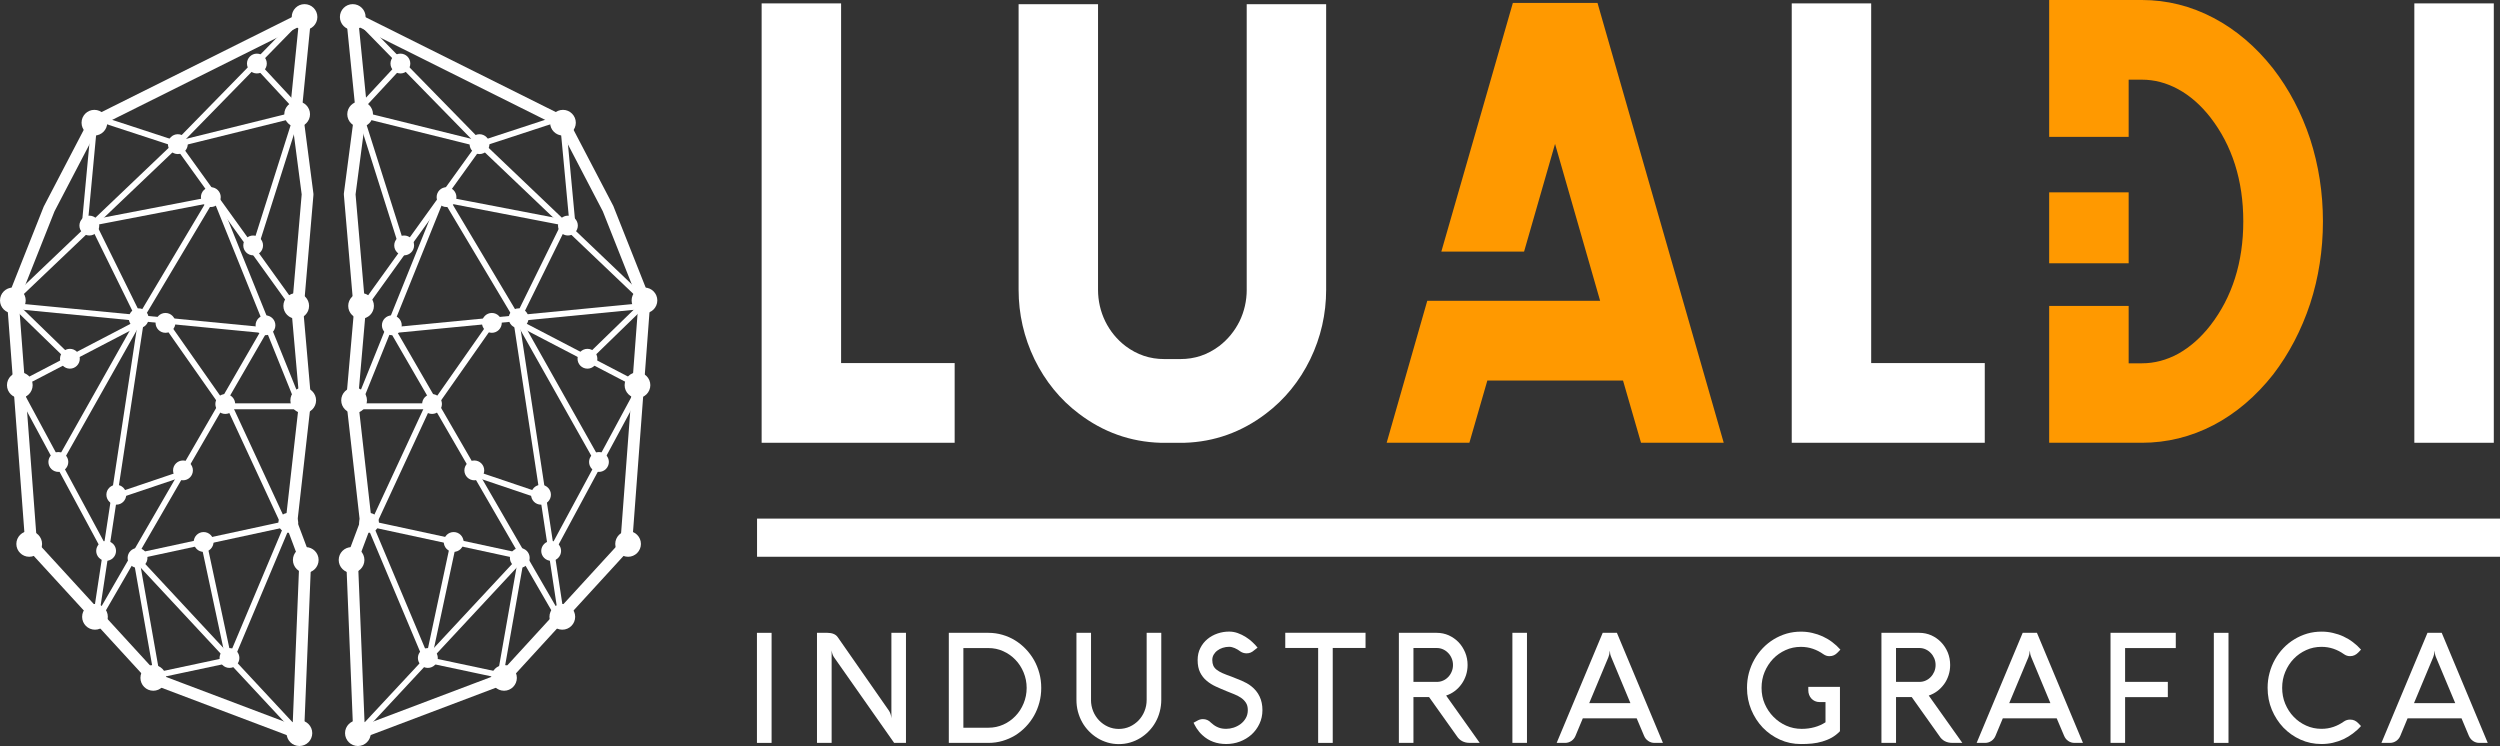 <?xml version="1.0" encoding="utf-8"?>
<!-- Generator: Adobe Illustrator 16.0.0, SVG Export Plug-In . SVG Version: 6.00 Build 0)  -->
<!DOCTYPE svg PUBLIC "-//W3C//DTD SVG 1.1//EN" "http://www.w3.org/Graphics/SVG/1.1/DTD/svg11.dtd">
<svg version="1.1" id="Livello_1" xmlns="http://www.w3.org/2000/svg" xmlns:xlink="http://www.w3.org/1999/xlink" x="0px" y="0px"
	 width="117.291px" height="35px" viewBox="0 0 117.291 35" enable-background="new 0 0 117.291 35" xml:space="preserve">
<rect x="0" y="0" width="117.291" height="35" fill="#333333" stroke="none"/>
<polygon fill="#FFFFFF" points="39.461,0.159 35.733,0.159 35.733,20.773 44.789,20.773 44.789,17.034 39.461,17.034 "/>
<path fill="#FFFFFF" d="M58.492,13.593c0,0.521-0.115,1.021-0.337,1.48c-0.232,0.465-0.554,0.856-0.952,1.161
	c-0.552,0.413-1.147,0.612-1.824,0.612h-0.753c-0.675,0-1.271-0.199-1.819-0.609c-0.402-0.307-0.724-0.699-0.952-1.161
	c-0.225-0.463-0.339-0.962-0.339-1.483V0.197h-3.727v13.396c0,1.142,0.251,2.239,0.746,3.263c0.504,1.03,1.204,1.892,2.084,2.553
	c1.134,0.864,2.418,1.323,3.826,1.365h1.123h0.005c1.397-0.042,2.682-0.501,3.815-1.364c0.878-0.662,1.581-1.523,2.084-2.555
	c0.495-1.023,0.746-2.12,0.746-3.262V0.197h-3.727V13.593z"/>
<polygon fill="#FF9900" points="70.978,0.137 67.622,11.805 71.504,11.805 72.957,6.751 75.072,14.112 66.962,14.112 65.057,20.773 
	68.938,20.773 69.781,17.853 76.146,17.853 76.991,20.773 80.871,20.773 74.949,0.137 "/>
<polygon fill="#FFFFFF" points="87.789,0.159 84.062,0.159 84.062,20.773 93.118,20.773 93.118,17.034 87.789,17.034 "/>
<path fill="#FF9900" d="M106.648,3.218c-0.805-1.024-1.745-1.825-2.797-2.378c-1.06-0.558-2.189-0.84-3.359-0.84H96.14v6.42h3.729
	V3.738h0.624c0.582,0,1.153,0.15,1.698,0.447c0.555,0.302,1.063,0.747,1.511,1.321c1.024,1.32,1.545,2.963,1.545,4.881
	c0,1.916-0.521,3.558-1.545,4.88c-0.447,0.574-0.957,1.023-1.511,1.331c-0.545,0.297-1.116,0.447-1.698,0.447h-0.624v-2.692H96.14
	v6.42h4.353c1.17,0,2.3-0.278,3.359-0.829c1.052-0.552,1.992-1.353,2.801-2.381c0.742-0.969,1.324-2.084,1.731-3.313
	c0.399-1.225,0.6-2.523,0.6-3.863c0-1.334-0.2-2.633-0.6-3.867C107.977,5.293,107.395,4.183,106.648,3.218z"/>
<rect x="96.14" y="9.024" fill="#FF9900" width="3.729" height="3.328"/>
<rect x="113.272" y="0.159" fill="#FFFFFF" width="3.728" height="20.614"/>
<g>
	<g>
		<path fill="#FFFFFF" d="M16.849,34.673c-0.053,0-0.107-0.017-0.153-0.047c-0.073-0.048-0.118-0.129-0.123-0.217l-0.33-8.132
			c-0.002-0.035,0.002-0.071,0.016-0.106l0.628-1.677l-0.644-5.698c-0.002-0.02-0.002-0.038,0-0.057l0.361-4.108l-0.471-5.492
			c-0.003-0.021-0.002-0.04,0-0.06l0.532-4.051l-0.423-4.202c-0.009-0.101,0.035-0.198,0.118-0.255
			c0.082-0.058,0.189-0.064,0.278-0.02l9.896,4.934c0.053,0.026,0.094,0.068,0.121,0.12l2.124,4.066
			c0.002,0.009,0.006,0.017,0.009,0.026l1.704,4.296c0.017,0.039,0.021,0.08,0.019,0.122l-0.858,11.447
			c-0.007,0.06-0.031,0.119-0.073,0.164l-5.777,6.305c-0.031,0.031-0.065,0.056-0.107,0.071l-6.748,2.552
			C16.914,34.666,16.882,34.673,16.849,34.673z M16.794,26.312l0.314,7.693l6.331-2.394l5.67-6.187l0.847-11.287l-1.674-4.223
			l-2.073-3.976l-9.368-4.671l0.373,3.736c0.003,0.021,0.003,0.042,0,0.063l-0.532,4.054l0.474,5.487c0,0.017,0,0.03-0.003,0.048
			l-0.358,4.104l0.648,5.739c0.004,0.044-0.003,0.088-0.017,0.127L16.794,26.312z"/>
	</g>
	<g>
		<line fill="#FFFFFF" x1="16.897" y1="0.987" x2="22.539" y2="6.763"/>
		<path fill="#FFFFFF" d="M22.539,6.899c-0.035,0-0.071-0.014-0.097-0.041l-5.645-5.773C16.745,1.03,16.746,0.943,16.8,0.89
			c0.055-0.053,0.142-0.053,0.194,0.002l5.646,5.774c0.052,0.055,0.05,0.142-0.005,0.194C22.61,6.888,22.574,6.899,22.539,6.899z"/>
	</g>
	<g>
		<line fill="#FFFFFF" x1="22.539" y1="6.763" x2="26.122" y2="5.589"/>
		<path fill="#FFFFFF" d="M22.539,6.899c-0.057,0-0.11-0.036-0.129-0.094c-0.023-0.073,0.017-0.15,0.087-0.175l3.582-1.173
			c0.074-0.023,0.15,0.016,0.173,0.088c0.025,0.072-0.016,0.15-0.087,0.174l-3.581,1.173C22.57,6.897,22.553,6.899,22.539,6.899z"/>
	</g>
	<g>
		<line fill="#FFFFFF" x1="18.846" y1="2.981" x2="16.939" y2="5.032"/>
		<path fill="#FFFFFF" d="M16.939,5.169c-0.032,0-0.066-0.012-0.095-0.036c-0.056-0.052-0.057-0.14-0.006-0.194l1.905-2.051
			c0.052-0.057,0.139-0.06,0.196-0.006c0.054,0.05,0.057,0.137,0.007,0.193l-1.906,2.051C17.015,5.155,16.979,5.169,16.939,5.169z"
			/>
	</g>
	<g>
		<line fill="#FFFFFF" x1="16.897" y1="5.365" x2="22.539" y2="6.763"/>
		<path fill="#FFFFFF" d="M22.539,6.899c-0.01,0-0.021-0.001-0.033-0.003l-5.642-1.398c-0.075-0.018-0.119-0.093-0.102-0.166
			c0.019-0.074,0.092-0.118,0.168-0.102l5.642,1.398c0.075,0.018,0.12,0.093,0.103,0.166C22.659,6.857,22.604,6.899,22.539,6.899z"
			/>
	</g>
	<g>
		<line fill="#FFFFFF" x1="22.539" y1="6.763" x2="16.879" y2="14.632"/>
		<path fill="#FFFFFF" d="M16.879,14.771c-0.028,0-0.056-0.01-0.081-0.027c-0.062-0.044-0.075-0.13-0.03-0.191l5.661-7.869
			c0.046-0.063,0.13-0.077,0.191-0.032c0.062,0.046,0.077,0.131,0.032,0.191l-5.66,7.871C16.962,14.75,16.921,14.771,16.879,14.771z
			"/>
	</g>
	<g>
		<line fill="#FFFFFF" x1="16.897" y1="5.365" x2="18.846" y2="11.514"/>
		<path fill="#FFFFFF" d="M18.846,11.65c-0.059,0-0.113-0.037-0.132-0.096l-1.948-6.148c-0.023-0.072,0.017-0.149,0.089-0.173
			c0.073-0.023,0.151,0.017,0.174,0.091l1.948,6.147c0.022,0.073-0.019,0.149-0.089,0.174C18.873,11.648,18.859,11.65,18.846,11.65z
			"/>
	</g>
	<g>
		<line fill="#FFFFFF" x1="22.539" y1="6.763" x2="30.236" y2="14.096"/>
		<path fill="#FFFFFF" d="M30.236,14.233c-0.035,0-0.068-0.013-0.095-0.039l-7.697-7.332c-0.053-0.053-0.057-0.141-0.004-0.195
			c0.052-0.056,0.14-0.057,0.195-0.006l7.695,7.336c0.056,0.052,0.059,0.139,0.005,0.193C30.309,14.219,30.273,14.233,30.236,14.233
			z"/>
	</g>
	<g>
		<line fill="#FFFFFF" x1="26.413" y1="5.731" x2="26.879" y2="10.745"/>
		<path fill="#FFFFFF" d="M26.879,10.883c-0.069,0-0.129-0.053-0.137-0.124l-0.47-5.014c-0.007-0.076,0.05-0.143,0.126-0.15
			c0.075-0.006,0.144,0.049,0.15,0.125l0.469,5.013c0.006,0.075-0.05,0.143-0.125,0.149C26.89,10.883,26.885,10.883,26.879,10.883z"
			/>
	</g>
	<g>
		<line fill="#FFFFFF" x1="26.413" y1="10.429" x2="20.693" y2="9.329"/>
		<path fill="#FFFFFF" d="M26.413,10.566c-0.011,0-0.02-0.001-0.027-0.001L20.67,9.464c-0.075-0.015-0.126-0.087-0.112-0.162
			c0.018-0.073,0.087-0.121,0.162-0.108l5.719,1.1c0.072,0.015,0.123,0.087,0.107,0.163C26.534,10.521,26.477,10.566,26.413,10.566z
			"/>
	</g>
	<g>
		<line fill="#FFFFFF" x1="20.693" y1="9.329" x2="16.879" y2="18.784"/>
		<path fill="#FFFFFF" d="M16.879,18.923c-0.017,0-0.035-0.003-0.052-0.012c-0.071-0.027-0.104-0.107-0.075-0.178l3.815-9.457
			c0.028-0.07,0.109-0.104,0.179-0.076c0.069,0.029,0.104,0.109,0.076,0.18l-3.815,9.455C16.986,18.89,16.934,18.923,16.879,18.923z
			"/>
	</g>
	<g>
		<line fill="#FFFFFF" x1="30.217" y1="14.352" x2="18.198" y2="15.514"/>
		<path fill="#FFFFFF" d="M18.198,15.652c-0.069,0-0.13-0.053-0.137-0.125c-0.008-0.075,0.048-0.144,0.122-0.15l12.02-1.162
			c0.079-0.005,0.143,0.048,0.15,0.123c0.006,0.075-0.048,0.144-0.123,0.15l-12.019,1.164
			C18.208,15.652,18.202,15.652,18.198,15.652z"/>
	</g>
	<g>
		<line fill="#FFFFFF" x1="20.95" y1="9.377" x2="24.261" y2="14.933"/>
		<path fill="#FFFFFF" d="M24.261,15.071c-0.048,0-0.094-0.024-0.119-0.067L20.83,9.448c-0.038-0.066-0.018-0.15,0.049-0.189
			c0.065-0.039,0.148-0.018,0.188,0.049l3.311,5.556c0.041,0.065,0.019,0.149-0.047,0.188
			C24.309,15.064,24.282,15.071,24.261,15.071z"/>
	</g>
	<g>
		<line fill="#FFFFFF" x1="24.333" y1="14.874" x2="26.388" y2="10.697"/>
		<path fill="#FFFFFF" d="M24.333,15.012c-0.022,0-0.044-0.005-0.062-0.015c-0.068-0.033-0.098-0.115-0.064-0.185l2.057-4.176
			c0.034-0.068,0.117-0.096,0.185-0.063c0.068,0.034,0.096,0.117,0.063,0.186l-2.057,4.176
			C24.432,14.983,24.384,15.012,24.333,15.012z"/>
	</g>
	<g>
		<line fill="#FFFFFF" x1="18.44" y1="15.514" x2="26.122" y2="28.803"/>
		<path fill="#FFFFFF" d="M26.122,28.939c-0.048,0-0.094-0.023-0.118-0.069L18.32,15.584c-0.035-0.065-0.014-0.15,0.052-0.188
			c0.065-0.039,0.151-0.016,0.188,0.05l7.684,13.289c0.036,0.064,0.014,0.149-0.053,0.188
			C26.169,28.935,26.146,28.939,26.122,28.939z"/>
	</g>
	<g>
		<line fill="#FFFFFF" x1="26.322" y1="28.84" x2="24.207" y2="14.933"/>
		<path fill="#FFFFFF" d="M26.322,28.977c-0.065,0-0.126-0.049-0.136-0.117l-2.115-13.906c-0.01-0.075,0.04-0.145,0.114-0.155
			c0.076-0.013,0.147,0.039,0.158,0.114l2.113,13.907c0.012,0.074-0.041,0.145-0.113,0.156
			C26.338,28.976,26.33,28.977,26.322,28.977z"/>
	</g>
	<g>
		<line fill="#FFFFFF" x1="24.333" y1="15.149" x2="29.936" y2="18.071"/>
		<path fill="#FFFFFF" d="M29.936,18.208c-0.021,0-0.041-0.006-0.063-0.017l-5.604-2.92c-0.068-0.035-0.095-0.118-0.059-0.186
			c0.035-0.068,0.117-0.095,0.186-0.059l5.605,2.921c0.067,0.035,0.095,0.118,0.058,0.186
			C30.035,18.181,29.987,18.208,29.936,18.208z"/>
	</g>
	<g>
		<line fill="#FFFFFF" x1="30.051" y1="14.411" x2="27.561" y2="16.831"/>
		<path fill="#FFFFFF" d="M27.561,16.969c-0.035,0-0.073-0.014-0.1-0.042c-0.052-0.054-0.05-0.141,0.005-0.194l2.49-2.42
			c0.054-0.054,0.143-0.052,0.194,0.003c0.053,0.054,0.051,0.141-0.004,0.193l-2.49,2.42C27.63,16.956,27.595,16.969,27.561,16.969z
			"/>
	</g>
	<g>
		<line fill="#FFFFFF" x1="29.914" y1="18.374" x2="25.771" y2="26.063"/>
		<path fill="#FFFFFF" d="M25.771,26.201c-0.021,0-0.043-0.006-0.063-0.017c-0.067-0.037-0.092-0.12-0.058-0.187l4.143-7.689
			c0.037-0.067,0.12-0.092,0.188-0.056c0.067,0.037,0.091,0.119,0.057,0.188l-4.143,7.688
			C25.868,26.175,25.821,26.201,25.771,26.201z"/>
	</g>
	<g>
		<line fill="#FFFFFF" x1="24.388" y1="15.149" x2="28.102" y2="21.741"/>
		<path fill="#FFFFFF" d="M28.102,21.881c-0.047,0-0.095-0.026-0.12-0.071l-3.714-6.593c-0.04-0.066-0.014-0.15,0.053-0.188
			c0.063-0.036,0.149-0.012,0.187,0.054l3.712,6.593c0.04,0.065,0.015,0.148-0.05,0.187C28.148,21.874,28.123,21.881,28.102,21.881z
			"/>
	</g>
	<g>
		<line fill="#FFFFFF" x1="23.077" y1="15.149" x2="20.331" y2="19.062"/>
		<path fill="#FFFFFF" d="M20.331,19.2c-0.027,0-0.056-0.008-0.077-0.026c-0.063-0.044-0.077-0.128-0.033-0.191l2.742-3.913
			c0.045-0.062,0.13-0.076,0.191-0.032c0.064,0.043,0.078,0.128,0.035,0.191l-2.744,3.911C20.419,19.179,20.377,19.2,20.331,19.2z"
			/>
	</g>
	<g>
		<line fill="#FFFFFF" x1="22.252" y1="22.219" x2="25.382" y2="23.275"/>
		<path fill="#FFFFFF" d="M25.382,23.412c-0.016,0-0.029-0.003-0.047-0.008l-3.126-1.054c-0.072-0.025-0.11-0.104-0.087-0.177
			c0.026-0.069,0.102-0.108,0.177-0.086l3.126,1.057c0.073,0.024,0.109,0.101,0.087,0.175
			C25.491,23.377,25.437,23.412,25.382,23.412z"/>
	</g>
	<g>
		<line fill="#FFFFFF" x1="20.331" y1="19.062" x2="16.55" y2="19.062"/>
		<path fill="#FFFFFF" d="M20.331,19.2H16.55c-0.076,0-0.139-0.063-0.139-0.139c0-0.074,0.063-0.137,0.139-0.137h3.781
			c0.076,0,0.14,0.063,0.14,0.137C20.471,19.138,20.407,19.2,20.331,19.2z"/>
	</g>
	<g>
		<line fill="#FFFFFF" x1="16.973" y1="34.236" x2="24.388" y2="26.271"/>
		<path fill="#FFFFFF" d="M16.973,34.374c-0.033,0-0.067-0.012-0.094-0.035c-0.056-0.053-0.059-0.14-0.007-0.195l7.415-7.965
			c0.049-0.057,0.138-0.058,0.194-0.008c0.055,0.053,0.058,0.14,0.006,0.195l-7.412,7.964C17.048,34.36,17.01,34.374,16.973,34.374z
			"/>
	</g>
	<g>
		<line fill="#FFFFFF" x1="24.472" y1="26.063" x2="23.479" y2="31.685"/>
		<path fill="#FFFFFF" d="M23.479,31.822c-0.007,0-0.017,0-0.025-0.001c-0.073-0.015-0.123-0.086-0.109-0.161l0.991-5.621
			c0.012-0.074,0.083-0.128,0.159-0.11c0.074,0.01,0.125,0.084,0.112,0.158l-0.994,5.621C23.604,31.774,23.543,31.822,23.479,31.822
			z"/>
	</g>
	<g>
		<line fill="#FFFFFF" x1="24.576" y1="26.127" x2="17.169" y2="24.529"/>
		<path fill="#FFFFFF" d="M24.576,26.264c-0.01,0-0.02,0-0.029-0.002l-7.409-1.597c-0.073-0.017-0.121-0.09-0.104-0.165
			c0.015-0.074,0.089-0.118,0.162-0.106l7.407,1.599c0.074,0.015,0.122,0.089,0.107,0.163C24.696,26.22,24.638,26.264,24.576,26.264
			z"/>
	</g>
	<g>
		<line fill="#FFFFFF" x1="20.075" y1="19.062" x2="17.538" y2="24.529"/>
		<path fill="#FFFFFF" d="M17.538,24.667c-0.019,0-0.038-0.003-0.059-0.012c-0.067-0.032-0.097-0.114-0.066-0.183l2.538-5.469
			c0.03-0.069,0.111-0.101,0.181-0.067c0.068,0.032,0.1,0.114,0.067,0.183l-2.535,5.469C17.639,24.638,17.591,24.667,17.538,24.667z
			"/>
	</g>
	<g>
		<line fill="#FFFFFF" x1="17.313" y1="24.529" x2="20.075" y2="31.092"/>
		<path fill="#FFFFFF" d="M20.075,31.229c-0.054,0-0.106-0.032-0.128-0.085l-2.762-6.562c-0.029-0.07,0.004-0.151,0.075-0.18
			c0.067-0.029,0.149,0.003,0.179,0.072l2.761,6.563c0.031,0.07-0.002,0.15-0.073,0.182C20.11,31.226,20.092,31.229,20.075,31.229z"
			/>
	</g>
	<g>
		<line fill="#FFFFFF" x1="20.075" y1="31.092" x2="21.286" y2="25.427"/>
		<path fill="#FFFFFF" d="M20.075,31.229c-0.008,0-0.019,0-0.03-0.003c-0.072-0.016-0.12-0.09-0.104-0.164l1.21-5.665
			c0.016-0.074,0.09-0.121,0.163-0.106c0.074,0.018,0.123,0.09,0.107,0.164l-1.212,5.665C20.195,31.186,20.139,31.229,20.075,31.229
			z"/>
	</g>
	<g>
		<circle fill="#FFFFFF" cx="18.787" cy="2.981" r="0.328"/>
		<path fill="#FFFFFF" d="M18.787,3.446c-0.257,0-0.467-0.208-0.467-0.465c0-0.258,0.21-0.465,0.467-0.465
			c0.256,0,0.463,0.207,0.463,0.465C19.25,3.238,19.043,3.446,18.787,3.446z M18.787,2.791c-0.104,0-0.188,0.086-0.188,0.19
			c0,0.105,0.084,0.189,0.188,0.189c0.105,0,0.189-0.084,0.189-0.189C18.977,2.877,18.893,2.791,18.787,2.791z"/>
	</g>
	<g>
		<circle fill="#FFFFFF" cx="22.496" cy="6.763" r="0.327"/>
		<path fill="#FFFFFF" d="M22.497,7.228c-0.256,0-0.465-0.209-0.465-0.465c0-0.257,0.209-0.466,0.465-0.466
			c0.255,0,0.465,0.209,0.465,0.466C22.962,7.019,22.752,7.228,22.497,7.228z M22.497,6.573c-0.105,0-0.191,0.085-0.191,0.189
			c0,0.104,0.086,0.189,0.191,0.189c0.104,0,0.19-0.086,0.19-0.189C22.688,6.658,22.601,6.573,22.497,6.573z"/>
	</g>
	<g>
		<circle fill="#FFFFFF" cx="26.412" cy="5.759" r="0.328"/>
		<path fill="#FFFFFF" d="M26.413,6.36c-0.334,0-0.604-0.27-0.604-0.602c0-0.333,0.27-0.604,0.604-0.604
			c0.329,0,0.602,0.271,0.602,0.604C27.015,6.091,26.742,6.36,26.413,6.36z M26.413,5.706c-0.032,0-0.054,0.023-0.054,0.053
			c0,0.055,0.103,0.055,0.103,0C26.462,5.729,26.439,5.706,26.413,5.706z"/>
	</g>
	<g>
		<circle fill="#FFFFFF" cx="16.55" cy="0.799" r="0.328"/>
		<path fill="#FFFFFF" d="M16.55,1.401c-0.333,0-0.603-0.271-0.603-0.603c0-0.333,0.27-0.604,0.603-0.604
			c0.334,0,0.603,0.271,0.603,0.604C17.152,1.13,16.884,1.401,16.55,1.401z M16.55,0.747c-0.027,0-0.053,0.021-0.053,0.052
			c0,0.057,0.106,0.056,0.106,0C16.604,0.769,16.578,0.747,16.55,0.747z"/>
	</g>
	<g>
		<circle fill="#FFFFFF" cx="16.897" cy="5.359" r="0.328"/>
		<path fill="#FFFFFF" d="M16.897,5.962c-0.334,0-0.604-0.271-0.604-0.603c0-0.333,0.27-0.603,0.604-0.603
			c0.333,0,0.603,0.27,0.603,0.603C17.5,5.69,17.23,5.962,16.897,5.962z M16.897,5.308c-0.031,0-0.054,0.023-0.054,0.052
			c0,0.058,0.104,0.058,0.104,0C16.948,5.331,16.925,5.308,16.897,5.308z"/>
	</g>
	<g>
		<circle fill="#FFFFFF" cx="18.961" cy="11.514" r="0.328"/>
		<path fill="#FFFFFF" d="M18.96,11.979c-0.255,0-0.464-0.209-0.464-0.465c0-0.257,0.209-0.465,0.464-0.465
			c0.257,0,0.468,0.208,0.468,0.465C19.428,11.77,19.217,11.979,18.96,11.979z M18.96,11.323c-0.102,0-0.188,0.086-0.188,0.19
			s0.087,0.189,0.188,0.189c0.105,0,0.192-0.085,0.192-0.189S19.065,11.323,18.96,11.323z"/>
	</g>
	<g>
		<circle fill="#FFFFFF" cx="26.646" cy="10.584" r="0.328"/>
		<path fill="#FFFFFF" d="M26.646,11.049c-0.259,0-0.466-0.209-0.466-0.465c0-0.257,0.207-0.466,0.466-0.466
			c0.257,0,0.464,0.209,0.464,0.466C27.11,10.84,26.903,11.049,26.646,11.049z M26.646,10.394c-0.104,0-0.191,0.086-0.191,0.19
			s0.087,0.189,0.191,0.189c0.104,0,0.189-0.085,0.189-0.189S26.75,10.394,26.646,10.394z"/>
	</g>
	<g>
		<circle fill="#FFFFFF" cx="20.95" cy="9.248" r="0.328"/>
		<path fill="#FFFFFF" d="M20.95,9.713c-0.258,0-0.465-0.208-0.465-0.465c0-0.255,0.207-0.465,0.465-0.465
			c0.255,0,0.464,0.21,0.464,0.465C21.414,9.505,21.205,9.713,20.95,9.713z M20.95,9.059c-0.106,0-0.189,0.085-0.189,0.189
			c0,0.105,0.083,0.188,0.189,0.188c0.104,0,0.188-0.083,0.188-0.188C21.138,9.144,21.055,9.059,20.95,9.059z"/>
	</g>
	<g>
		<circle fill="#FFFFFF" cx="24.332" cy="14.933" r="0.327"/>
		<path fill="#FFFFFF" d="M24.333,15.397c-0.258,0-0.468-0.207-0.468-0.465c0-0.256,0.21-0.465,0.468-0.465
			c0.256,0,0.463,0.209,0.463,0.465C24.796,15.19,24.589,15.397,24.333,15.397z M24.333,14.743c-0.106,0-0.191,0.086-0.191,0.189
			c0,0.105,0.085,0.19,0.191,0.19c0.104,0,0.188-0.085,0.188-0.19C24.521,14.829,24.437,14.743,24.333,14.743z"/>
	</g>
	<g>
		<circle fill="#FFFFFF" cx="23.077" cy="15.149" r="0.328"/>
		<path fill="#FFFFFF" d="M23.077,15.614c-0.258,0-0.465-0.21-0.465-0.465c0-0.256,0.207-0.466,0.465-0.466
			c0.254,0,0.464,0.21,0.464,0.466C23.541,15.404,23.331,15.614,23.077,15.614z M23.077,14.959c-0.106,0-0.19,0.086-0.19,0.19
			s0.084,0.189,0.19,0.189c0.104,0,0.188-0.085,0.188-0.189S23.181,14.959,23.077,14.959z"/>
	</g>
	<g>
		<circle fill="#FFFFFF" cx="30.236" cy="14.096" r="0.327"/>
		<path fill="#FFFFFF" d="M30.236,14.697c-0.334,0-0.603-0.271-0.603-0.602c0-0.333,0.269-0.604,0.603-0.604
			c0.332,0,0.603,0.271,0.603,0.604C30.839,14.427,30.568,14.697,30.236,14.697z M30.236,14.043c-0.029,0-0.052,0.024-0.052,0.053
			c0,0.057,0.104,0.057,0.104,0C30.289,14.067,30.264,14.043,30.236,14.043z"/>
	</g>
	<g>
		<circle fill="#FFFFFF" cx="27.56" cy="16.831" r="0.328"/>
		<path fill="#FFFFFF" d="M27.561,17.296c-0.258,0-0.465-0.208-0.465-0.465c0-0.256,0.207-0.465,0.465-0.465
			c0.256,0,0.465,0.209,0.465,0.465C28.025,17.088,27.816,17.296,27.561,17.296z M27.561,16.642c-0.105,0-0.189,0.085-0.189,0.189
			c0,0.105,0.084,0.189,0.189,0.189c0.104,0,0.19-0.084,0.19-0.189C27.751,16.727,27.665,16.642,27.561,16.642z"/>
	</g>
	<g>
		<circle fill="#FFFFFF" cx="29.908" cy="18.071" r="0.328"/>
		<path fill="#FFFFFF" d="M29.909,18.674c-0.333,0-0.604-0.271-0.604-0.603c0-0.333,0.271-0.604,0.604-0.604
			c0.332,0,0.602,0.271,0.602,0.604C30.511,18.402,30.241,18.674,29.909,18.674z M29.909,18.019c-0.029,0-0.053,0.022-0.053,0.053
			c0,0.056,0.104,0.056,0.104,0C29.961,18.041,29.936,18.019,29.909,18.019z"/>
	</g>
	<g>
		<circle fill="#FFFFFF" cx="28.101" cy="21.673" r="0.328"/>
		<path fill="#FFFFFF" d="M28.102,22.14c-0.258,0-0.465-0.209-0.465-0.467c0-0.255,0.207-0.465,0.465-0.465
			c0.255,0,0.464,0.21,0.464,0.465C28.565,21.931,28.356,22.14,28.102,22.14z M28.102,21.484c-0.106,0-0.19,0.087-0.19,0.188
			c0,0.104,0.084,0.191,0.19,0.191c0.104,0,0.189-0.087,0.189-0.191C28.291,21.571,28.206,21.484,28.102,21.484z"/>
	</g>
	<g>
		<circle fill="#FFFFFF" cx="25.382" cy="23.21" r="0.328"/>
		<path fill="#FFFFFF" d="M25.382,23.677c-0.259,0-0.466-0.21-0.466-0.467s0.207-0.465,0.466-0.465c0.255,0,0.465,0.208,0.465,0.465
			S25.637,23.677,25.382,23.677z M25.382,23.021c-0.105,0-0.191,0.084-0.191,0.189c0,0.104,0.086,0.189,0.191,0.189
			c0.103,0,0.189-0.086,0.189-0.189C25.571,23.104,25.484,23.021,25.382,23.021z"/>
	</g>
	<g>
		<circle fill="#FFFFFF" cx="29.467" cy="25.521" r="0.328"/>
		<path fill="#FFFFFF" d="M29.468,26.122c-0.333,0-0.603-0.27-0.603-0.602s0.27-0.604,0.603-0.604c0.331,0,0.602,0.271,0.602,0.604
			S29.799,26.122,29.468,26.122z M29.468,25.469c-0.028,0-0.053,0.022-0.053,0.052c0,0.058,0.104,0.058,0.104,0
			C29.52,25.491,29.496,25.469,29.468,25.469z"/>
	</g>
	<g>
		<circle fill="#FFFFFF" cx="25.86" cy="25.848" r="0.328"/>
		<path fill="#FFFFFF" d="M25.86,26.312c-0.256,0-0.467-0.209-0.467-0.464c0-0.256,0.211-0.465,0.467-0.465
			c0.255,0,0.464,0.209,0.464,0.465C26.324,26.103,26.115,26.312,25.86,26.312z M25.86,25.659c-0.104,0-0.19,0.084-0.19,0.188
			s0.086,0.188,0.19,0.188s0.189-0.084,0.189-0.188S25.965,25.659,25.86,25.659z"/>
	</g>
	<g>
		<circle fill="#FFFFFF" cx="26.382" cy="28.938" r="0.327"/>
		<path fill="#FFFFFF" d="M26.381,29.543c-0.331,0-0.603-0.272-0.603-0.604c0-0.33,0.271-0.603,0.603-0.603
			c0.334,0,0.604,0.272,0.604,0.603C26.985,29.271,26.715,29.543,26.381,29.543z M26.381,28.888c-0.027,0-0.05,0.023-0.05,0.051
			c0,0.059,0.104,0.06,0.104,0C26.435,28.91,26.413,28.888,26.381,28.888z"/>
	</g>
	<g>
		<circle fill="#FFFFFF" cx="24.386" cy="26.176" r="0.327"/>
		<path fill="#FFFFFF" d="M24.388,26.64c-0.257,0-0.465-0.209-0.465-0.464c0-0.257,0.208-0.465,0.465-0.465
			c0.255,0,0.463,0.208,0.463,0.465C24.851,26.431,24.643,26.64,24.388,26.64z M24.388,25.985c-0.106,0-0.19,0.085-0.19,0.19
			c0,0.104,0.084,0.189,0.19,0.189c0.104,0,0.188-0.085,0.188-0.189C24.576,26.07,24.492,25.985,24.388,25.985z"/>
	</g>
	<g>
		<circle fill="#FFFFFF" cx="21.286" cy="25.427" r="0.328"/>
		<path fill="#FFFFFF" d="M21.286,25.892c-0.259,0-0.466-0.209-0.466-0.465c0-0.257,0.207-0.465,0.466-0.465
			c0.254,0,0.464,0.208,0.464,0.465C21.75,25.683,21.54,25.892,21.286,25.892z M21.286,25.237c-0.106,0-0.191,0.086-0.191,0.189
			c0,0.105,0.085,0.189,0.191,0.189c0.103,0,0.189-0.084,0.189-0.189C21.476,25.323,21.389,25.237,21.286,25.237z"/>
	</g>
	<g>
		<path fill="#FFFFFF" d="M19.746,30.87c0,0.182,0.146,0.329,0.326,0.329c0.182,0,0.328-0.147,0.328-0.329
			c0-0.179-0.146-0.326-0.328-0.326C19.893,30.544,19.746,30.691,19.746,30.87z"/>
		<path fill="#FFFFFF" d="M20.072,31.336c-0.255,0-0.466-0.209-0.466-0.466c0-0.256,0.211-0.464,0.466-0.464
			c0.257,0,0.468,0.208,0.468,0.464C20.54,31.127,20.329,31.336,20.072,31.336z M20.072,30.681c-0.104,0-0.188,0.086-0.188,0.189
			c0,0.106,0.083,0.19,0.188,0.19c0.106,0,0.189-0.084,0.189-0.19C20.262,30.767,20.179,30.681,20.072,30.681z"/>
	</g>
	<g>
		<circle fill="#FFFFFF" cx="16.792" cy="34.396" r="0.327"/>
		<path fill="#FFFFFF" d="M16.791,35c-0.33,0-0.603-0.271-0.603-0.604s0.272-0.603,0.603-0.603c0.333,0,0.604,0.27,0.604,0.603
			S17.124,35,16.791,35z M16.791,34.345c-0.028,0-0.05,0.024-0.05,0.052c0,0.06,0.103,0.06,0.103,0
			C16.844,34.369,16.821,34.345,16.791,34.345z"/>
	</g>
	<g>
		<circle fill="#FFFFFF" cx="23.646" cy="31.804" r="0.327"/>
		<path fill="#FFFFFF" d="M23.649,32.407c-0.333,0-0.605-0.271-0.605-0.604c0-0.33,0.272-0.602,0.605-0.602
			c0.331,0,0.6,0.271,0.6,0.602C24.249,32.137,23.98,32.407,23.649,32.407z M23.649,31.752c-0.031,0-0.053,0.023-0.053,0.052
			c0,0.058,0.104,0.058,0.104,0C23.7,31.775,23.677,31.752,23.649,31.752z"/>
	</g>
	<g>
		<circle fill="#FFFFFF" cx="16.494" cy="26.271" r="0.327"/>
		<path fill="#FFFFFF" d="M16.494,26.876c-0.332,0-0.603-0.271-0.603-0.604s0.271-0.603,0.603-0.603c0.333,0,0.603,0.27,0.603,0.603
			S16.827,26.876,16.494,26.876z M16.494,26.22c-0.028,0-0.054,0.023-0.054,0.052c0.002,0.058,0.106,0.059,0.106,0
			C16.547,26.243,16.523,26.22,16.494,26.22z"/>
	</g>
	<g>
		<circle fill="#FFFFFF" cx="18.383" cy="15.261" r="0.327"/>
		<path fill="#FFFFFF" d="M18.384,15.726c-0.257,0-0.466-0.208-0.466-0.465c0-0.256,0.209-0.465,0.466-0.465
			s0.464,0.209,0.464,0.465C18.848,15.518,18.641,15.726,18.384,15.726z M18.384,15.071c-0.104,0-0.188,0.085-0.188,0.189
			s0.084,0.19,0.188,0.19s0.189-0.086,0.189-0.19S18.488,15.071,18.384,15.071z"/>
	</g>
	<g>
		<circle fill="#FFFFFF" cx="16.94" cy="14.352" r="0.327"/>
		<path fill="#FFFFFF" d="M16.939,14.953c-0.333,0-0.602-0.269-0.602-0.602c0-0.331,0.269-0.601,0.602-0.601
			c0.335,0,0.604,0.27,0.604,0.601C17.543,14.685,17.274,14.953,16.939,14.953z M16.939,14.301c-0.027,0-0.051,0.022-0.051,0.051
			c0,0.055,0.104,0.057,0.104,0C16.992,14.323,16.969,14.301,16.939,14.301z"/>
	</g>
	<g>
		<circle fill="#FFFFFF" cx="16.612" cy="18.784" r="0.327"/>
		<path fill="#FFFFFF" d="M16.613,19.387c-0.333,0-0.604-0.271-0.604-0.603s0.271-0.603,0.604-0.603s0.604,0.271,0.604,0.603
			S16.946,19.387,16.613,19.387z M16.613,18.733c-0.029,0-0.053,0.023-0.053,0.051c0,0.059,0.105,0.059,0.105,0
			C16.666,18.757,16.641,18.733,16.613,18.733z"/>
	</g>
	<g>
		<circle fill="#FFFFFF" cx="20.269" cy="18.955" r="0.328"/>
		<path fill="#FFFFFF" d="M20.27,19.42c-0.256,0-0.465-0.208-0.465-0.465c0-0.255,0.209-0.466,0.465-0.466s0.464,0.211,0.464,0.466
			C20.733,19.212,20.525,19.42,20.27,19.42z M20.27,18.766c-0.104,0-0.188,0.086-0.188,0.189c0,0.106,0.084,0.19,0.188,0.19
			c0.105,0,0.189-0.084,0.189-0.19C20.459,18.852,20.375,18.766,20.27,18.766z"/>
	</g>
	<g>
		<circle fill="#FFFFFF" cx="22.253" cy="22.069" r="0.327"/>
		<path fill="#FFFFFF" d="M22.252,22.534c-0.255,0-0.465-0.209-0.465-0.465c0-0.257,0.21-0.465,0.465-0.465
			c0.259,0,0.466,0.208,0.466,0.465C22.718,22.325,22.511,22.534,22.252,22.534z M22.252,21.881c-0.104,0-0.188,0.083-0.188,0.188
			c0,0.104,0.084,0.189,0.188,0.189c0.106,0,0.191-0.085,0.191-0.189C22.443,21.964,22.358,21.881,22.252,21.881z"/>
	</g>
	<g>
		<circle fill="#FFFFFF" cx="17.313" cy="24.529" r="0.326"/>
		<path fill="#FFFFFF" d="M17.313,24.995c-0.257,0-0.464-0.209-0.464-0.466c0-0.256,0.207-0.464,0.464-0.464
			s0.466,0.208,0.466,0.464C17.778,24.786,17.569,24.995,17.313,24.995z M17.313,24.339c-0.104,0-0.189,0.087-0.189,0.19
			c0,0.105,0.085,0.189,0.189,0.189s0.188-0.084,0.188-0.189C17.5,24.426,17.417,24.339,17.313,24.339z"/>
	</g>
	<g>
		<line fill="#FFFFFF" x1="23.479" y1="31.685" x2="20.187" y2="30.983"/>
		<path fill="#FFFFFF" d="M23.479,31.822c-0.01,0-0.02-0.001-0.028-0.005l-3.293-0.699c-0.074-0.016-0.122-0.09-0.106-0.165
			c0.017-0.074,0.089-0.118,0.164-0.104l3.292,0.7c0.075,0.016,0.122,0.091,0.105,0.165C23.6,31.778,23.543,31.822,23.479,31.822z"
			/>
	</g>
</g>
<g>
	<g>
		<path fill="#FFFFFF" d="M13.99,34.673c-0.031,0-0.065-0.007-0.096-0.018l-6.751-2.552c-0.041-0.016-0.077-0.04-0.104-0.071
			l-5.78-6.305c-0.041-0.045-0.067-0.104-0.071-0.164L0.328,14.116c-0.003-0.042,0.004-0.083,0.018-0.122l1.703-4.296
			c0.003-0.01,0.009-0.018,0.013-0.026l2.121-4.066c0.028-0.052,0.069-0.094,0.124-0.12l9.893-4.934
			c0.092-0.045,0.197-0.038,0.279,0.02c0.083,0.057,0.129,0.154,0.117,0.255l-0.419,4.202l0.527,4.051
			c0.004,0.02,0.004,0.039,0.002,0.06l-0.47,5.492l0.359,4.108c0.003,0.019,0.003,0.037,0,0.057l-0.644,5.698l0.629,1.676
			c0.013,0.036,0.018,0.072,0.018,0.107l-0.332,8.132c-0.002,0.088-0.05,0.169-0.124,0.217
			C14.097,34.656,14.045,34.673,13.99,34.673z M7.398,31.611l6.333,2.394l0.313-7.693l-0.632-1.686
			c-0.015-0.039-0.021-0.083-0.016-0.127l0.649-5.739l-0.361-4.104c-0.002-0.018-0.002-0.031,0-0.048l0.47-5.487l-0.53-4.054
			c-0.002-0.021-0.002-0.042-0.001-0.063L14,1.269L4.632,5.939L2.557,9.915l-1.675,4.223l0.848,11.287L7.398,31.611z"/>
	</g>
	<g>
		<line fill="#FFFFFF" x1="13.94" y1="0.987" x2="8.299" y2="6.763"/>
		<path fill="#FFFFFF" d="M8.299,6.899c-0.035,0-0.07-0.012-0.097-0.039C8.148,6.808,8.146,6.721,8.2,6.666l5.643-5.774
			c0.055-0.055,0.143-0.055,0.196-0.002c0.055,0.054,0.055,0.141,0.002,0.195L8.396,6.858C8.369,6.886,8.333,6.899,8.299,6.899z"/>
	</g>
	<g>
		<line fill="#FFFFFF" x1="8.299" y1="6.763" x2="4.716" y2="5.589"/>
		<path fill="#FFFFFF" d="M8.299,6.899c-0.015,0-0.03-0.002-0.044-0.007L4.674,5.72C4.601,5.696,4.56,5.618,4.586,5.546
			c0.021-0.072,0.101-0.112,0.173-0.088L8.34,6.631c0.072,0.024,0.113,0.102,0.09,0.175C8.409,6.863,8.355,6.899,8.299,6.899z"/>
	</g>
	<g>
		<line fill="#FFFFFF" x1="11.995" y1="2.981" x2="13.897" y2="5.032"/>
		<path fill="#FFFFFF" d="M13.897,5.169c-0.035,0-0.074-0.014-0.101-0.043l-1.902-2.051c-0.055-0.057-0.05-0.144,0.006-0.193
			c0.055-0.054,0.142-0.051,0.193,0.006L14,4.938c0.053,0.055,0.048,0.143-0.008,0.194C13.966,5.157,13.932,5.169,13.897,5.169z"/>
	</g>
	<g>
		<line fill="#FFFFFF" x1="13.94" y1="5.365" x2="8.299" y2="6.763"/>
		<path fill="#FFFFFF" d="M8.299,6.899c-0.063,0-0.119-0.042-0.137-0.104C8.146,6.722,8.19,6.646,8.265,6.629l5.645-1.398
			c0.072-0.019,0.147,0.027,0.167,0.102c0.018,0.073-0.027,0.148-0.103,0.166L8.332,6.896C8.319,6.898,8.308,6.899,8.299,6.899z"/>
	</g>
	<g>
		<line fill="#FFFFFF" x1="8.299" y1="6.763" x2="13.959" y2="14.632"/>
		<path fill="#FFFFFF" d="M13.96,14.771c-0.043,0-0.086-0.021-0.111-0.058L8.187,6.842C8.142,6.781,8.155,6.696,8.217,6.65
			c0.062-0.044,0.148-0.03,0.192,0.032l5.661,7.869c0.046,0.062,0.032,0.147-0.031,0.191C14.016,14.761,13.988,14.771,13.96,14.771z
			"/>
	</g>
	<g>
		<line fill="#FFFFFF" x1="13.94" y1="5.365" x2="11.995" y2="11.514"/>
		<path fill="#FFFFFF" d="M11.995,11.65c-0.014,0-0.028-0.002-0.042-0.005c-0.073-0.024-0.113-0.101-0.092-0.174l1.949-6.147
			c0.022-0.074,0.101-0.114,0.173-0.091c0.073,0.023,0.113,0.101,0.09,0.173l-1.948,6.148C12.106,11.613,12.052,11.65,11.995,11.65z
			"/>
	</g>
	<g>
		<line fill="#FFFFFF" x1="8.299" y1="6.763" x2="0.603" y2="14.096"/>
		<path fill="#FFFFFF" d="M0.603,14.233c-0.036,0-0.072-0.015-0.098-0.043c-0.054-0.055-0.053-0.142,0.002-0.193l7.696-7.336
			c0.055-0.051,0.143-0.05,0.195,0.006C8.45,6.722,8.449,6.81,8.394,6.862l-7.696,7.332C0.671,14.221,0.636,14.233,0.603,14.233z"/>
	</g>
	<g>
		<line fill="#FFFFFF" x1="4.429" y1="5.731" x2="3.958" y2="10.745"/>
		<path fill="#FFFFFF" d="M3.958,10.883c-0.005,0-0.008,0-0.014-0.001c-0.075-0.007-0.131-0.074-0.124-0.149L4.29,5.72
			c0.009-0.076,0.072-0.131,0.15-0.125c0.075,0.008,0.131,0.074,0.125,0.15l-0.471,5.014C4.088,10.83,4.028,10.883,3.958,10.883z"/>
	</g>
	<g>
		<line fill="#FFFFFF" x1="4.429" y1="10.429" x2="10.145" y2="9.329"/>
		<path fill="#FFFFFF" d="M4.429,10.566c-0.066,0-0.122-0.045-0.136-0.11c-0.016-0.076,0.034-0.148,0.109-0.163l5.716-1.1
			c0.075-0.015,0.147,0.034,0.161,0.108c0.014,0.075-0.034,0.147-0.108,0.162l-5.716,1.102C4.444,10.565,4.437,10.566,4.429,10.566z
			"/>
	</g>
	<g>
		<line fill="#FFFFFF" x1="10.145" y1="9.329" x2="13.959" y2="18.784"/>
		<path fill="#FFFFFF" d="M13.959,18.923c-0.054,0-0.104-0.033-0.126-0.088L10.017,9.38c-0.028-0.07,0.005-0.15,0.077-0.18
			c0.07-0.027,0.148,0.006,0.18,0.076l3.815,9.457c0.027,0.07-0.007,0.15-0.077,0.178C13.993,18.92,13.979,18.923,13.959,18.923z"/>
	</g>
	<g>
		<line fill="#FFFFFF" x1="0.621" y1="14.352" x2="12.64" y2="15.514"/>
		<path fill="#FFFFFF" d="M12.641,15.652c-0.006,0-0.009,0-0.014,0L0.608,14.488c-0.075-0.007-0.131-0.075-0.124-0.15
			s0.074-0.13,0.151-0.123l12.018,1.162c0.075,0.007,0.131,0.075,0.124,0.15C12.77,15.6,12.709,15.652,12.641,15.652z"/>
	</g>
	<g>
		<line fill="#FFFFFF" x1="9.89" y1="9.377" x2="6.578" y2="14.933"/>
		<path fill="#FFFFFF" d="M6.577,15.071c-0.022,0-0.047-0.007-0.069-0.02c-0.064-0.039-0.085-0.123-0.048-0.188l3.311-5.556
			C9.81,9.241,9.896,9.22,9.96,9.259c0.066,0.039,0.087,0.123,0.048,0.189l-3.311,5.556C6.672,15.047,6.625,15.071,6.577,15.071z"/>
	</g>
	<g>
		<line fill="#FFFFFF" x1="6.508" y1="14.874" x2="4.45" y2="10.697"/>
		<path fill="#FFFFFF" d="M6.508,15.012c-0.051,0-0.099-0.028-0.125-0.077l-2.056-4.176C4.293,10.69,4.32,10.607,4.39,10.573
			c0.068-0.032,0.149-0.005,0.184,0.063l2.058,4.176c0.032,0.069,0.005,0.151-0.063,0.185C6.548,15.007,6.528,15.012,6.508,15.012z"
			/>
	</g>
	<g>
		<line fill="#FFFFFF" x1="12.398" y1="15.514" x2="4.716" y2="28.803"/>
		<path fill="#FFFFFF" d="M4.716,28.939c-0.022,0-0.048-0.005-0.068-0.018c-0.067-0.038-0.088-0.123-0.052-0.188l7.682-13.289
			c0.04-0.065,0.124-0.089,0.189-0.05c0.065,0.038,0.089,0.123,0.05,0.188L4.834,28.87C4.81,28.916,4.763,28.939,4.716,28.939z"/>
	</g>
	<g>
		<line fill="#FFFFFF" x1="4.516" y1="28.84" x2="6.632" y2="14.933"/>
		<path fill="#FFFFFF" d="M4.518,28.977c-0.007,0-0.015-0.001-0.021-0.001c-0.075-0.012-0.128-0.082-0.114-0.156l2.113-13.907
			c0.012-0.075,0.082-0.127,0.156-0.114c0.075,0.011,0.128,0.08,0.116,0.155L4.652,28.859C4.642,28.928,4.585,28.977,4.518,28.977z"
			/>
	</g>
	<g>
		<line fill="#FFFFFF" x1="6.508" y1="15.149" x2="0.901" y2="18.071"/>
		<path fill="#FFFFFF" d="M0.901,18.208c-0.052,0-0.1-0.027-0.122-0.074c-0.035-0.067-0.01-0.15,0.06-0.186l5.604-2.921
			c0.066-0.035,0.15-0.01,0.186,0.059c0.036,0.067,0.01,0.15-0.059,0.186l-5.606,2.92C0.943,18.202,0.922,18.208,0.901,18.208z"/>
	</g>
	<g>
		<line fill="#FFFFFF" x1="0.787" y1="14.411" x2="3.279" y2="16.831"/>
		<path fill="#FFFFFF" d="M3.279,16.969c-0.035,0-0.071-0.013-0.097-0.04l-2.492-2.42c-0.055-0.052-0.055-0.14-0.003-0.193
			c0.055-0.055,0.142-0.057,0.195-0.003l2.493,2.42c0.054,0.054,0.056,0.141,0.002,0.194C3.35,16.955,3.314,16.969,3.279,16.969z"/>
	</g>
	<g>
		<line fill="#FFFFFF" x1="0.924" y1="18.374" x2="5.065" y2="26.063"/>
		<path fill="#FFFFFF" d="M5.065,26.201c-0.048,0-0.096-0.026-0.121-0.073L0.802,18.44c-0.036-0.068-0.011-0.15,0.059-0.188
			c0.066-0.036,0.149-0.012,0.186,0.056l4.142,7.689c0.036,0.066,0.013,0.149-0.057,0.187C5.111,26.195,5.088,26.201,5.065,26.201z"
			/>
	</g>
	<g>
		<line fill="#FFFFFF" x1="6.452" y1="15.149" x2="2.739" y2="21.741"/>
		<path fill="#FFFFFF" d="M2.738,21.881c-0.024,0-0.046-0.007-0.067-0.02c-0.066-0.038-0.089-0.121-0.053-0.187l3.713-6.593
			c0.038-0.067,0.122-0.091,0.189-0.054c0.066,0.038,0.089,0.122,0.053,0.188L2.857,21.81C2.834,21.854,2.786,21.881,2.738,21.881z"
			/>
	</g>
	<g>
		<line fill="#FFFFFF" x1="7.763" y1="15.149" x2="10.507" y2="19.062"/>
		<path fill="#FFFFFF" d="M10.507,19.2c-0.043,0-0.088-0.021-0.114-0.061l-2.743-3.911c-0.043-0.063-0.027-0.148,0.034-0.191
			c0.063-0.044,0.148-0.029,0.192,0.032l2.744,3.913c0.044,0.063,0.028,0.147-0.033,0.191C10.562,19.192,10.534,19.2,10.507,19.2z"
			/>
	</g>
	<g>
		<line fill="#FFFFFF" x1="8.586" y1="22.219" x2="5.459" y2="23.275"/>
		<path fill="#FFFFFF" d="M5.459,23.412c-0.059,0-0.113-0.035-0.13-0.093c-0.024-0.074,0.014-0.15,0.085-0.175l3.128-1.057
			c0.071-0.023,0.15,0.017,0.174,0.086c0.026,0.072-0.015,0.151-0.087,0.177l-3.127,1.054C5.488,23.409,5.473,23.412,5.459,23.412z"
			/>
	</g>
	<g>
		<line fill="#FFFFFF" x1="10.507" y1="19.062" x2="14.287" y2="19.062"/>
		<path fill="#FFFFFF" d="M14.287,19.2h-3.78c-0.076,0-0.138-0.063-0.138-0.139c0-0.074,0.062-0.137,0.138-0.137h3.78
			c0.079,0,0.139,0.063,0.139,0.137C14.426,19.138,14.366,19.2,14.287,19.2z"/>
	</g>
	<g>
		<line fill="#FFFFFF" x1="13.865" y1="34.236" x2="6.452" y2="26.271"/>
		<path fill="#FFFFFF" d="M13.865,34.374c-0.036,0-0.072-0.014-0.101-0.044l-7.414-7.964c-0.05-0.056-0.048-0.143,0.007-0.195
			c0.057-0.05,0.145-0.049,0.196,0.008l7.413,7.965c0.052,0.056,0.047,0.143-0.008,0.195C13.932,34.362,13.897,34.374,13.865,34.374
			z"/>
	</g>
	<g>
		<line fill="#FFFFFF" x1="6.368" y1="26.063" x2="7.361" y2="31.685"/>
		<path fill="#FFFFFF" d="M7.361,31.822c-0.067,0-0.125-0.048-0.137-0.114l-0.991-5.621c-0.015-0.074,0.036-0.148,0.11-0.158
			c0.074-0.018,0.147,0.036,0.159,0.11l0.993,5.621c0.014,0.075-0.038,0.146-0.112,0.161C7.376,31.822,7.367,31.822,7.361,31.822z"
			/>
	</g>
	<g>
		<line fill="#FFFFFF" x1="6.263" y1="26.127" x2="13.672" y2="24.529"/>
		<path fill="#FFFFFF" d="M6.263,26.264c-0.063,0-0.119-0.044-0.133-0.108c-0.018-0.074,0.031-0.148,0.104-0.163l7.408-1.599
			c0.075-0.014,0.147,0.032,0.161,0.106c0.019,0.075-0.029,0.148-0.104,0.165l-7.406,1.597C6.283,26.264,6.273,26.264,6.263,26.264z
			"/>
	</g>
	<g>
		<line fill="#FFFFFF" x1="10.766" y1="19.062" x2="13.3" y2="24.529"/>
		<path fill="#FFFFFF" d="M13.3,24.667c-0.052,0-0.101-0.029-0.125-0.079l-2.537-5.469c-0.03-0.068-0.001-0.15,0.067-0.183
			c0.07-0.033,0.152-0.002,0.185,0.067l2.535,5.469c0.034,0.068,0.002,0.15-0.067,0.183C13.341,24.664,13.321,24.667,13.3,24.667z"
			/>
	</g>
	<g>
		<line fill="#FFFFFF" x1="13.526" y1="24.529" x2="10.766" y2="31.092"/>
		<path fill="#FFFFFF" d="M10.766,31.229c-0.02,0-0.036-0.004-0.055-0.01c-0.069-0.031-0.102-0.111-0.074-0.182l2.763-6.563
			c0.027-0.069,0.109-0.102,0.181-0.072c0.068,0.028,0.101,0.109,0.072,0.18l-2.762,6.562
			C10.868,31.197,10.816,31.229,10.766,31.229z"/>
	</g>
	<g>
		<line fill="#FFFFFF" x1="10.766" y1="31.092" x2="9.555" y2="25.427"/>
		<path fill="#FFFFFF" d="M10.766,31.229c-0.066,0-0.122-0.044-0.136-0.109l-1.211-5.665c-0.015-0.074,0.032-0.146,0.104-0.164
			c0.074-0.015,0.149,0.032,0.165,0.106l1.212,5.665c0.015,0.074-0.032,0.148-0.106,0.164
			C10.784,31.229,10.773,31.229,10.766,31.229z"/>
	</g>
	<g>
		<circle fill="#FFFFFF" cx="12.051" cy="2.981" r="0.328"/>
		<path fill="#FFFFFF" d="M12.052,3.446c-0.256,0-0.465-0.208-0.465-0.465c0-0.258,0.209-0.465,0.465-0.465
			c0.257,0,0.465,0.207,0.465,0.465C12.517,3.238,12.309,3.446,12.052,3.446z M12.052,2.791c-0.104,0-0.19,0.086-0.19,0.19
			c0,0.105,0.087,0.189,0.19,0.189s0.19-0.084,0.19-0.189C12.242,2.877,12.155,2.791,12.052,2.791z"/>
	</g>
	<g>
		<circle fill="#FFFFFF" cx="8.341" cy="6.763" r="0.328"/>
		<path fill="#FFFFFF" d="M8.342,7.228c-0.255,0-0.463-0.209-0.463-0.465c0-0.257,0.208-0.466,0.463-0.466
			c0.258,0,0.467,0.209,0.467,0.466C8.809,7.019,8.6,7.228,8.342,7.228z M8.342,6.573c-0.104,0-0.188,0.085-0.188,0.189
			c0,0.104,0.084,0.189,0.188,0.189c0.105,0,0.189-0.086,0.189-0.189C8.531,6.658,8.447,6.573,8.342,6.573z"/>
	</g>
	<g>
		<circle fill="#FFFFFF" cx="4.427" cy="5.759" r="0.326"/>
		<path fill="#FFFFFF" d="M4.427,6.36c-0.332,0-0.601-0.27-0.601-0.602c0-0.333,0.269-0.604,0.601-0.604s0.604,0.271,0.604,0.604
			C5.031,6.091,4.759,6.36,4.427,6.36z M4.427,5.706c-0.029,0-0.052,0.023-0.052,0.053c0,0.057,0.104,0.055,0.104,0
			C4.479,5.729,4.456,5.706,4.427,5.706z"/>
	</g>
	<g>
		<path fill="#FFFFFF" d="M14.615,0.799c0,0.181-0.145,0.327-0.328,0.327c-0.179,0-0.324-0.146-0.324-0.327s0.146-0.328,0.324-0.328
			C14.471,0.471,14.615,0.618,14.615,0.799z"/>
		<path fill="#FFFFFF" d="M14.287,1.401c-0.33,0-0.6-0.271-0.6-0.603c0-0.333,0.27-0.604,0.6-0.604c0.334,0,0.603,0.271,0.603,0.604
			C14.89,1.13,14.621,1.401,14.287,1.401z M14.287,0.747c-0.027,0-0.05,0.021-0.05,0.052c0,0.057,0.104,0.057,0.104,0
			C14.341,0.769,14.318,0.747,14.287,0.747z"/>
	</g>
	<g>
		<circle fill="#FFFFFF" cx="13.943" cy="5.359" r="0.328"/>
		<path fill="#FFFFFF" d="M13.94,5.962c-0.33,0-0.602-0.271-0.602-0.603c0-0.333,0.271-0.603,0.602-0.603
			c0.333,0,0.605,0.27,0.605,0.603C14.546,5.69,14.273,5.962,13.94,5.962z M13.94,5.308c-0.027,0-0.05,0.023-0.05,0.052
			c0,0.058,0.103,0.057,0.103,0C13.993,5.331,13.972,5.308,13.94,5.308z"/>
	</g>
	<g>
		<circle fill="#FFFFFF" cx="11.877" cy="11.514" r="0.327"/>
		<path fill="#FFFFFF" d="M11.878,11.979c-0.257,0-0.464-0.209-0.464-0.465c0-0.257,0.207-0.465,0.464-0.465
			c0.256,0,0.463,0.208,0.463,0.465C12.341,11.77,12.134,11.979,11.878,11.979z M11.878,11.323c-0.106,0-0.189,0.086-0.189,0.19
			s0.083,0.189,0.189,0.189c0.104,0,0.188-0.085,0.188-0.189S11.981,11.323,11.878,11.323z"/>
	</g>
	<g>
		<circle fill="#FFFFFF" cx="4.193" cy="10.584" r="0.327"/>
		<path fill="#FFFFFF" d="M4.192,11.049c-0.257,0-0.466-0.209-0.466-0.465c0-0.257,0.209-0.466,0.466-0.466s0.465,0.209,0.465,0.466
			C4.657,10.84,4.449,11.049,4.192,11.049z M4.192,10.394c-0.104,0-0.188,0.086-0.188,0.19s0.083,0.189,0.188,0.189
			s0.189-0.085,0.189-0.189S4.297,10.394,4.192,10.394z"/>
	</g>
	<g>
		<circle fill="#FFFFFF" cx="9.89" cy="9.248" r="0.327"/>
		<path fill="#FFFFFF" d="M9.89,9.713c-0.258,0-0.464-0.208-0.464-0.465c0-0.255,0.206-0.465,0.464-0.465
			c0.257,0,0.466,0.21,0.466,0.465C10.355,9.505,10.146,9.713,9.89,9.713z M9.89,9.059c-0.105,0-0.188,0.085-0.188,0.189
			c0,0.105,0.083,0.188,0.188,0.188c0.104,0,0.19-0.083,0.19-0.188C10.08,9.144,9.994,9.059,9.89,9.059z"/>
	</g>
	<g>
		<circle fill="#FFFFFF" cx="6.508" cy="14.933" r="0.328"/>
		<path fill="#FFFFFF" d="M6.508,15.397c-0.259,0-0.466-0.207-0.466-0.465c0-0.256,0.207-0.465,0.466-0.465
			c0.255,0,0.465,0.209,0.465,0.465C6.973,15.19,6.763,15.397,6.508,15.397z M6.508,14.743c-0.105,0-0.19,0.086-0.19,0.189
			c0,0.105,0.085,0.19,0.19,0.19c0.103,0,0.189-0.085,0.189-0.19C6.697,14.829,6.61,14.743,6.508,14.743z"/>
	</g>
	<g>
		<circle fill="#FFFFFF" cx="7.763" cy="15.149" r="0.326"/>
		<path fill="#FFFFFF" d="M7.763,15.614c-0.257,0-0.465-0.21-0.465-0.465c0-0.256,0.208-0.466,0.465-0.466s0.466,0.21,0.466,0.466
			C8.229,15.404,8.02,15.614,7.763,15.614z M7.763,14.959c-0.104,0-0.189,0.086-0.189,0.19s0.085,0.189,0.189,0.189
			c0.105,0,0.189-0.085,0.189-0.189S7.868,14.959,7.763,14.959z"/>
	</g>
	<g>
		<circle fill="#FFFFFF" cx="0.602" cy="14.096" r="0.328"/>
		<path fill="#FFFFFF" d="M0.603,14.697C0.271,14.697,0,14.427,0,14.096c0-0.333,0.271-0.604,0.603-0.604s0.603,0.271,0.603,0.604
			C1.205,14.427,0.935,14.697,0.603,14.697z M0.603,14.043c-0.028,0-0.051,0.024-0.051,0.053c0,0.057,0.104,0.057,0.104,0
			C0.655,14.067,0.631,14.043,0.603,14.043z"/>
	</g>
	<g>
		<circle fill="#FFFFFF" cx="3.279" cy="16.831" r="0.328"/>
		<path fill="#FFFFFF" d="M3.279,17.296c-0.257,0-0.464-0.208-0.464-0.465c0-0.256,0.207-0.465,0.464-0.465
			c0.255,0,0.465,0.209,0.465,0.465C3.744,17.088,3.534,17.296,3.279,17.296z M3.279,16.642c-0.106,0-0.189,0.085-0.189,0.189
			c0,0.105,0.083,0.189,0.189,0.189c0.104,0,0.188-0.084,0.188-0.189C3.467,16.727,3.384,16.642,3.279,16.642z"/>
	</g>
	<g>
		<circle fill="#FFFFFF" cx="0.93" cy="18.071" r="0.327"/>
		<path fill="#FFFFFF" d="M0.93,18.674c-0.331,0-0.603-0.271-0.603-0.603c0-0.333,0.271-0.604,0.603-0.604
			c0.333,0,0.602,0.271,0.602,0.604C1.531,18.402,1.263,18.674,0.93,18.674z M0.93,18.019c-0.028,0-0.051,0.022-0.051,0.053
			c0,0.056,0.104,0.056,0.104,0C0.982,18.041,0.959,18.019,0.93,18.019z"/>
	</g>
	<g>
		<circle fill="#FFFFFF" cx="2.738" cy="21.673" r="0.327"/>
		<path fill="#FFFFFF" d="M2.739,22.14c-0.258,0-0.468-0.209-0.468-0.467c0-0.255,0.21-0.465,0.468-0.465
			c0.255,0,0.465,0.21,0.465,0.465C3.204,21.931,2.994,22.14,2.739,22.14z M2.739,21.484c-0.106,0-0.19,0.087-0.19,0.188
			c0,0.104,0.084,0.191,0.19,0.191c0.104,0,0.187-0.087,0.187-0.191C2.926,21.571,2.843,21.484,2.739,21.484z"/>
	</g>
	<g>
		<circle fill="#FFFFFF" cx="5.458" cy="23.21" r="0.327"/>
		<path fill="#FFFFFF" d="M5.459,23.677c-0.257,0-0.468-0.21-0.468-0.467s0.211-0.465,0.468-0.465c0.256,0,0.463,0.208,0.463,0.465
			S5.715,23.677,5.459,23.677z M5.459,23.021c-0.106,0-0.189,0.084-0.189,0.189c0,0.104,0.083,0.189,0.189,0.189
			c0.104,0,0.188-0.086,0.188-0.189C5.646,23.104,5.563,23.021,5.459,23.021z"/>
	</g>
	<g>
		<circle fill="#FFFFFF" cx="1.373" cy="25.521" r="0.327"/>
		<path fill="#FFFFFF" d="M1.371,26.122c-0.332,0-0.604-0.27-0.604-0.602s0.271-0.604,0.604-0.604s0.603,0.271,0.603,0.604
			S1.703,26.122,1.371,26.122z M1.371,25.469c-0.029,0-0.052,0.022-0.052,0.052c0,0.058,0.104,0.058,0.104,0
			C1.423,25.491,1.401,25.469,1.371,25.469z"/>
	</g>
	<g>
		<circle fill="#FFFFFF" cx="4.98" cy="25.848" r="0.328"/>
		<path fill="#FFFFFF" d="M4.978,26.312c-0.255,0-0.465-0.209-0.465-0.464c0-0.256,0.21-0.465,0.465-0.465
			c0.259,0,0.466,0.209,0.466,0.465C5.443,26.103,5.236,26.312,4.978,26.312z M4.978,25.659c-0.104,0-0.188,0.084-0.188,0.188
			s0.084,0.188,0.188,0.188c0.106,0,0.191-0.084,0.191-0.188S5.084,25.659,4.978,25.659z"/>
	</g>
	<g>
		<circle fill="#FFFFFF" cx="4.456" cy="28.938" r="0.328"/>
		<path fill="#FFFFFF" d="M4.456,29.543c-0.333,0-0.603-0.272-0.603-0.604c0-0.33,0.27-0.603,0.603-0.603
			c0.334,0,0.603,0.272,0.603,0.603C5.059,29.271,4.79,29.543,4.456,29.543z M4.456,28.888c-0.027,0-0.053,0.023-0.053,0.051
			c0,0.059,0.106,0.059,0.106,0C4.51,28.91,4.485,28.888,4.456,28.888z"/>
	</g>
	<g>
		<circle fill="#FFFFFF" cx="6.452" cy="26.176" r="0.327"/>
		<path fill="#FFFFFF" d="M6.452,26.64c-0.257,0-0.464-0.209-0.464-0.464c0-0.257,0.207-0.465,0.464-0.465
			c0.256,0,0.466,0.208,0.466,0.465C6.918,26.431,6.708,26.64,6.452,26.64z M6.452,25.985c-0.104,0-0.19,0.085-0.19,0.19
			c0,0.104,0.087,0.189,0.19,0.189s0.19-0.085,0.19-0.189C6.643,26.07,6.556,25.985,6.452,25.985z"/>
	</g>
	<g>
		<circle fill="#FFFFFF" cx="9.555" cy="25.427" r="0.327"/>
		<path fill="#FFFFFF" d="M9.555,25.892c-0.258,0-0.466-0.209-0.466-0.465c0-0.257,0.208-0.465,0.466-0.465
			c0.255,0,0.464,0.208,0.464,0.465C10.019,25.683,9.81,25.892,9.555,25.892z M9.555,25.237c-0.105,0-0.191,0.086-0.191,0.189
			c0,0.105,0.086,0.189,0.191,0.189c0.104,0,0.188-0.084,0.188-0.189C9.743,25.323,9.659,25.237,9.555,25.237z"/>
	</g>
	<g>
		<path fill="#FFFFFF" d="M11.093,30.87c0,0.182-0.147,0.329-0.327,0.329c-0.183,0-0.327-0.147-0.327-0.329
			c0-0.179,0.145-0.326,0.327-0.326C10.945,30.544,11.093,30.691,11.093,30.87z"/>
		<path fill="#FFFFFF" d="M10.766,31.336c-0.257,0-0.465-0.209-0.465-0.466c0-0.256,0.208-0.464,0.465-0.464
			c0.258,0,0.465,0.208,0.465,0.464C11.23,31.127,11.023,31.336,10.766,31.336z M10.766,30.681c-0.104,0-0.189,0.086-0.189,0.189
			c0,0.106,0.086,0.19,0.189,0.19c0.104,0,0.19-0.084,0.19-0.19C10.956,30.767,10.87,30.681,10.766,30.681z"/>
	</g>
	<g>
		<circle fill="#FFFFFF" cx="14.046" cy="34.396" r="0.328"/>
		<path fill="#FFFFFF" d="M14.047,35c-0.334,0-0.603-0.271-0.603-0.604s0.269-0.603,0.603-0.603c0.333,0,0.603,0.27,0.603,0.603
			S14.38,35,14.047,35z M14.047,34.345c-0.028,0-0.052,0.024-0.052,0.052c0,0.06,0.104,0.06,0.104,0
			C14.1,34.369,14.075,34.345,14.047,34.345z"/>
	</g>
	<g>
		<circle fill="#FFFFFF" cx="7.191" cy="31.804" r="0.328"/>
		<path fill="#FFFFFF" d="M7.191,32.407c-0.334,0-0.603-0.271-0.603-0.604c0-0.33,0.269-0.602,0.603-0.602
			c0.333,0,0.602,0.271,0.602,0.602C7.793,32.137,7.524,32.407,7.191,32.407z M7.191,31.752c-0.028,0-0.051,0.023-0.051,0.052
			c0,0.058,0.104,0.058,0.104,0C7.244,31.775,7.219,31.752,7.191,31.752z"/>
	</g>
	<g>
		<circle fill="#FFFFFF" cx="14.343" cy="26.271" r="0.328"/>
		<path fill="#FFFFFF" d="M14.347,26.876c-0.333,0-0.605-0.271-0.605-0.604s0.272-0.603,0.605-0.603c0.33,0,0.601,0.27,0.601,0.603
			S14.677,26.876,14.347,26.876z M14.347,26.22c-0.031,0-0.053,0.023-0.053,0.052c0,0.058,0.103,0.059,0.103,0
			C14.396,26.243,14.374,26.22,14.347,26.22z"/>
	</g>
	<g>
		<circle fill="#FFFFFF" cx="12.454" cy="15.261" r="0.327"/>
		<path fill="#FFFFFF" d="M12.456,15.726c-0.257,0-0.465-0.208-0.465-0.465c0-0.256,0.208-0.465,0.465-0.465
			c0.254,0,0.464,0.209,0.464,0.465C12.92,15.518,12.71,15.726,12.456,15.726z M12.456,15.071c-0.105,0-0.19,0.085-0.19,0.189
			s0.085,0.19,0.19,0.19c0.102,0,0.189-0.086,0.189-0.19S12.558,15.071,12.456,15.071z"/>
	</g>
	<g>
		<circle fill="#FFFFFF" cx="13.899" cy="14.352" r="0.328"/>
		<path fill="#FFFFFF" d="M13.897,14.953c-0.33,0-0.602-0.269-0.602-0.602c0-0.331,0.271-0.601,0.602-0.601
			c0.333,0,0.604,0.27,0.604,0.601C14.501,14.685,14.23,14.953,13.897,14.953z M13.897,14.301c-0.027,0-0.05,0.022-0.05,0.051
			c0,0.057,0.103,0.055,0.103,0C13.95,14.323,13.927,14.301,13.897,14.301z"/>
	</g>
	<g>
		<circle fill="#FFFFFF" cx="14.225" cy="18.784" r="0.328"/>
		<path fill="#FFFFFF" d="M14.227,19.387c-0.332,0-0.604-0.271-0.604-0.603s0.271-0.603,0.604-0.603s0.603,0.271,0.603,0.603
			S14.559,19.387,14.227,19.387z M14.227,18.733c-0.029,0-0.052,0.023-0.052,0.051c0,0.059,0.103,0.059,0.103,0
			C14.277,18.757,14.254,18.733,14.227,18.733z"/>
	</g>
	<g>
		<circle fill="#FFFFFF" cx="10.57" cy="18.955" r="0.328"/>
		<path fill="#FFFFFF" d="M10.568,19.42c-0.255,0-0.465-0.208-0.465-0.465c0-0.255,0.21-0.466,0.465-0.466
			c0.259,0,0.466,0.211,0.466,0.466C11.034,19.212,10.827,19.42,10.568,19.42z M10.568,18.766c-0.103,0-0.187,0.086-0.187,0.189
			c0,0.106,0.084,0.19,0.187,0.19c0.106,0,0.191-0.084,0.191-0.19C10.76,18.852,10.675,18.766,10.568,18.766z"/>
	</g>
	<g>
		<circle fill="#FFFFFF" cx="8.586" cy="22.069" r="0.328"/>
		<path fill="#FFFFFF" d="M8.586,22.534c-0.256,0-0.467-0.209-0.467-0.465c0-0.257,0.211-0.465,0.467-0.465
			c0.258,0,0.464,0.208,0.464,0.465C9.05,22.325,8.844,22.534,8.586,22.534z M8.586,21.881c-0.105,0-0.19,0.083-0.19,0.188
			c0,0.104,0.085,0.189,0.19,0.189c0.104,0,0.189-0.085,0.189-0.189C8.775,21.964,8.69,21.881,8.586,21.881z"/>
	</g>
	<g>
		<circle fill="#FFFFFF" cx="13.527" cy="24.529" r="0.328"/>
		<path fill="#FFFFFF" d="M13.526,24.995c-0.257,0-0.466-0.209-0.466-0.466c0-0.256,0.209-0.464,0.466-0.464
			c0.256,0,0.466,0.208,0.466,0.464C13.992,24.786,13.782,24.995,13.526,24.995z M13.526,24.339c-0.106,0-0.189,0.087-0.189,0.19
			c0,0.105,0.083,0.189,0.189,0.189c0.104,0,0.188-0.084,0.188-0.189C13.715,24.426,13.631,24.339,13.526,24.339z"/>
	</g>
	<g>
		<line fill="#FFFFFF" x1="7.361" y1="31.685" x2="10.65" y2="30.983"/>
		<path fill="#FFFFFF" d="M7.361,31.822c-0.065,0-0.122-0.044-0.136-0.108c-0.015-0.074,0.032-0.149,0.104-0.165l3.293-0.7
			c0.074-0.016,0.147,0.03,0.163,0.104c0.015,0.075-0.032,0.149-0.108,0.165l-3.289,0.699C7.381,31.821,7.37,31.822,7.361,31.822z"
			/>
	</g>
</g>
<g>
	<path fill="#FFFFFF" d="M36.2,34.854h-0.687V29.69H36.2V34.854z"/>
	<path fill="#FFFFFF" d="M42.506,34.854H41.95l-2.831-4.033c-0.018-0.025-0.033-0.057-0.047-0.088
		c-0.012-0.031-0.023-0.065-0.032-0.099c-0.009-0.035-0.019-0.075-0.023-0.116v4.336H38.33V29.69h0.489
		c0.11,0,0.207,0.017,0.289,0.051c0.083,0.032,0.149,0.085,0.197,0.155l2.402,3.448c0.062,0.094,0.101,0.212,0.114,0.356V29.69
		h0.684V34.854z"/>
	<path fill="#FFFFFF" d="M44.515,34.854V29.69h1.858c0.228,0,0.447,0.031,0.658,0.093c0.212,0.061,0.409,0.147,0.593,0.261
		c0.182,0.112,0.35,0.248,0.5,0.405c0.151,0.157,0.28,0.331,0.39,0.522c0.107,0.189,0.19,0.396,0.249,0.615
		c0.06,0.222,0.088,0.449,0.088,0.688c0,0.237-0.028,0.467-0.088,0.687c-0.059,0.22-0.142,0.426-0.249,0.615
		c-0.109,0.192-0.238,0.366-0.39,0.523c-0.15,0.157-0.318,0.292-0.5,0.405c-0.184,0.109-0.381,0.196-0.593,0.258
		c-0.211,0.061-0.431,0.092-0.658,0.092H44.515z M46.373,34.142c0.247,0,0.479-0.049,0.697-0.146c0.218-0.097,0.406-0.231,0.569-0.4
		c0.163-0.168,0.292-0.367,0.385-0.594c0.094-0.228,0.143-0.469,0.143-0.727s-0.049-0.5-0.143-0.726
		c-0.093-0.228-0.222-0.426-0.385-0.595c-0.163-0.17-0.352-0.304-0.569-0.401c-0.219-0.1-0.45-0.148-0.697-0.148h-1.175v3.737
		H46.373z"/>
	<path fill="#FFFFFF" d="M51.185,32.837c0,0.188,0.035,0.363,0.101,0.529c0.068,0.166,0.162,0.311,0.28,0.434
		c0.119,0.123,0.258,0.222,0.417,0.293c0.157,0.07,0.327,0.106,0.509,0.106c0.179,0,0.349-0.036,0.508-0.106
		c0.158-0.071,0.296-0.17,0.417-0.293c0.117-0.123,0.212-0.268,0.278-0.434c0.068-0.166,0.102-0.342,0.102-0.529V29.69h0.686v3.146
		c0,0.191-0.025,0.375-0.072,0.553c-0.046,0.177-0.112,0.342-0.2,0.496c-0.085,0.154-0.19,0.293-0.313,0.419
		c-0.12,0.126-0.255,0.233-0.404,0.324c-0.146,0.09-0.304,0.159-0.474,0.209c-0.169,0.05-0.347,0.074-0.53,0.074
		c-0.181,0-0.357-0.024-0.527-0.074c-0.167-0.05-0.327-0.119-0.474-0.209c-0.147-0.091-0.281-0.198-0.403-0.324
		s-0.228-0.265-0.313-0.419c-0.088-0.154-0.152-0.32-0.201-0.498c-0.047-0.178-0.069-0.361-0.069-0.551V29.69h0.684V32.837z"/>
	<path fill="#FFFFFF" d="M58.202,30.569c-0.09-0.068-0.18-0.122-0.272-0.162c-0.092-0.04-0.178-0.061-0.26-0.061
		c-0.106,0-0.208,0.015-0.305,0.047c-0.096,0.031-0.181,0.074-0.252,0.13c-0.074,0.055-0.131,0.121-0.174,0.195
		c-0.043,0.077-0.063,0.159-0.063,0.248c0,0.104,0.018,0.19,0.048,0.263c0.033,0.072,0.084,0.137,0.156,0.193
		s0.164,0.11,0.278,0.161c0.113,0.049,0.253,0.104,0.417,0.161c0.079,0.034,0.16,0.067,0.242,0.097
		c0.081,0.029,0.163,0.062,0.24,0.097c0.078,0.035,0.155,0.073,0.23,0.113c0.077,0.042,0.15,0.089,0.219,0.145
		c0.349,0.276,0.523,0.649,0.523,1.119c0,0.234-0.047,0.451-0.141,0.645c-0.091,0.195-0.217,0.362-0.371,0.504
		c-0.158,0.141-0.34,0.25-0.544,0.328c-0.204,0.077-0.419,0.115-0.643,0.115c-0.444,0-0.816-0.137-1.115-0.413
		c-0.062-0.055-0.114-0.111-0.159-0.167c-0.047-0.057-0.087-0.111-0.12-0.164c-0.034-0.053-0.063-0.102-0.084-0.146
		c-0.022-0.042-0.041-0.078-0.055-0.108l0.165-0.09c0.088-0.053,0.178-0.08,0.272-0.08c0.15,0,0.276,0.055,0.38,0.167l0.058,0.047
		c0.085,0.077,0.183,0.137,0.29,0.179c0.107,0.043,0.23,0.063,0.368,0.063c0.113,0,0.229-0.019,0.349-0.057
		c0.12-0.04,0.229-0.096,0.327-0.169c0.097-0.074,0.178-0.164,0.241-0.274c0.064-0.109,0.096-0.237,0.096-0.379
		c0-0.14-0.029-0.255-0.09-0.347c-0.061-0.091-0.138-0.17-0.233-0.234s-0.203-0.12-0.321-0.166
		c-0.117-0.046-0.236-0.092-0.351-0.141c-0.17-0.068-0.338-0.142-0.499-0.215c-0.162-0.074-0.308-0.165-0.436-0.273
		c-0.129-0.106-0.23-0.236-0.308-0.392c-0.077-0.156-0.116-0.348-0.116-0.579c0-0.21,0.041-0.4,0.127-0.565
		c0.084-0.166,0.195-0.307,0.333-0.42c0.138-0.115,0.297-0.201,0.474-0.262c0.178-0.06,0.358-0.089,0.545-0.089
		c0.137,0,0.271,0.023,0.406,0.071c0.132,0.048,0.258,0.109,0.376,0.185c0.117,0.073,0.223,0.155,0.316,0.245
		c0.096,0.089,0.173,0.172,0.235,0.252l-0.175,0.136c-0.097,0.087-0.21,0.131-0.335,0.131
		C58.385,30.653,58.288,30.625,58.202,30.569z"/>
	<path fill="#FFFFFF" d="M60.3,30.4v-0.713h3.766V30.4h-1.539v4.454h-0.684V30.4H60.3z"/>
	<path fill="#FFFFFF" d="M66.314,34.854h-0.684V29.69h1.776c0.2,0,0.389,0.04,0.564,0.117c0.176,0.082,0.33,0.188,0.461,0.324
		c0.13,0.136,0.231,0.296,0.309,0.479c0.076,0.185,0.114,0.379,0.114,0.59c0,0.168-0.026,0.327-0.074,0.479
		c-0.052,0.153-0.121,0.293-0.211,0.416c-0.088,0.126-0.196,0.235-0.319,0.328c-0.123,0.092-0.257,0.162-0.403,0.21l1.577,2.22
		h-0.471c-0.133,0-0.251-0.027-0.354-0.082c-0.104-0.054-0.186-0.135-0.254-0.242l-1.297-1.824h-0.734V34.854z M66.314,30.404v1.588
		h1.093c0.105,0,0.205-0.019,0.297-0.061c0.093-0.04,0.174-0.098,0.24-0.169c0.071-0.072,0.125-0.157,0.164-0.253
		c0.041-0.096,0.061-0.199,0.061-0.309c0-0.111-0.02-0.215-0.061-0.311c-0.039-0.096-0.093-0.181-0.164-0.252
		c-0.066-0.072-0.147-0.13-0.24-0.172c-0.092-0.042-0.191-0.063-0.297-0.063H66.314z"/>
	<path fill="#FFFFFF" d="M71.64,34.854h-0.684V29.69h0.684V34.854z"/>
	<path fill="#FFFFFF" d="M75.193,29.69h0.666l2.16,5.164h-0.395c-0.106,0-0.206-0.029-0.293-0.089
		c-0.088-0.059-0.154-0.14-0.197-0.243l-0.347-0.821H74.26l-0.343,0.821c-0.041,0.101-0.107,0.182-0.194,0.242
		c-0.091,0.06-0.188,0.09-0.297,0.09h-0.393L75.193,29.69z M75.462,30.829l-0.901,2.158h1.932l-0.9-2.158
		c-0.039-0.085-0.061-0.188-0.067-0.307c-0.006,0.061-0.013,0.116-0.022,0.166C75.49,30.739,75.479,30.785,75.462,30.829z"/>
	<path fill="#FFFFFF" d="M86.324,32.225v2.081c-0.116,0.121-0.242,0.219-0.381,0.299c-0.139,0.078-0.289,0.139-0.446,0.185
		c-0.156,0.047-0.317,0.077-0.487,0.095s-0.344,0.023-0.518,0.023c-0.35,0-0.678-0.068-0.984-0.206
		c-0.308-0.138-0.574-0.327-0.805-0.565c-0.228-0.24-0.408-0.519-0.541-0.838c-0.132-0.319-0.199-0.661-0.199-1.026
		c0-0.243,0.029-0.477,0.089-0.702c0.062-0.225,0.146-0.434,0.257-0.63c0.11-0.196,0.242-0.373,0.395-0.533
		c0.154-0.161,0.325-0.298,0.511-0.412c0.189-0.115,0.39-0.205,0.606-0.269c0.216-0.062,0.439-0.092,0.672-0.092
		c0.183,0,0.36,0.019,0.533,0.06c0.172,0.039,0.335,0.094,0.493,0.166c0.156,0.073,0.306,0.16,0.444,0.266
		c0.139,0.104,0.267,0.222,0.382,0.352l-0.128,0.133c-0.056,0.058-0.112,0.101-0.175,0.13c-0.061,0.028-0.133,0.044-0.212,0.044
		c-0.104,0-0.198-0.032-0.286-0.095c-0.153-0.108-0.318-0.192-0.493-0.252c-0.176-0.06-0.362-0.09-0.559-0.09
		c-0.255,0-0.496,0.049-0.718,0.151c-0.226,0.102-0.421,0.238-0.588,0.412c-0.165,0.175-0.298,0.378-0.396,0.611
		c-0.097,0.233-0.144,0.482-0.144,0.75c0,0.266,0.048,0.517,0.149,0.749s0.238,0.437,0.409,0.609
		c0.172,0.176,0.37,0.313,0.597,0.414c0.227,0.101,0.469,0.151,0.725,0.151c0.211,0,0.412-0.026,0.601-0.078
		c0.189-0.05,0.362-0.129,0.519-0.231v-0.948h-0.275c-0.081,0-0.155-0.015-0.221-0.045c-0.064-0.03-0.121-0.069-0.166-0.12
		c-0.048-0.051-0.082-0.11-0.108-0.178s-0.037-0.138-0.037-0.213v-0.157H86.324z"/>
	<path fill="#FFFFFF" d="M88.954,34.854h-0.684V29.69h1.777c0.199,0,0.387,0.04,0.563,0.117c0.178,0.082,0.33,0.188,0.459,0.324
		c0.132,0.136,0.236,0.296,0.313,0.479c0.075,0.185,0.112,0.379,0.112,0.59c0,0.168-0.024,0.327-0.074,0.479
		c-0.051,0.153-0.118,0.293-0.208,0.416c-0.093,0.126-0.198,0.235-0.321,0.328c-0.123,0.092-0.258,0.162-0.401,0.21l1.575,2.22
		h-0.47c-0.134,0-0.252-0.027-0.355-0.082c-0.102-0.054-0.187-0.135-0.253-0.242l-1.295-1.824h-0.737V34.854z M88.954,30.404v1.588
		h1.094c0.104,0,0.204-0.019,0.296-0.061c0.092-0.04,0.173-0.098,0.24-0.169c0.07-0.072,0.125-0.157,0.166-0.253
		c0.039-0.096,0.061-0.199,0.061-0.309c0-0.111-0.021-0.215-0.061-0.311c-0.041-0.096-0.096-0.181-0.166-0.252
		c-0.067-0.072-0.148-0.13-0.24-0.172s-0.191-0.063-0.296-0.063H88.954z"/>
	<path fill="#FFFFFF" d="M94.897,29.69h0.669l2.159,5.164h-0.394c-0.109,0-0.207-0.029-0.295-0.089
		c-0.088-0.059-0.151-0.14-0.195-0.243l-0.348-0.821h-2.528l-0.343,0.821c-0.041,0.101-0.107,0.182-0.196,0.242
		c-0.088,0.06-0.186,0.09-0.295,0.09h-0.394L94.897,29.69z M95.168,30.829l-0.902,2.158h1.931l-0.899-2.158
		c-0.037-0.085-0.06-0.188-0.066-0.307c-0.006,0.061-0.013,0.116-0.024,0.166C95.197,30.739,95.184,30.785,95.168,30.829z"/>
	<path fill="#FFFFFF" d="M101.707,31.992v0.714h-2.005v2.148h-0.684V29.69h3.062v0.714h-2.378v1.588H101.707z"/>
	<path fill="#FFFFFF" d="M104.553,34.854h-0.688V29.69h0.688V34.854z"/>
	<path fill="#FFFFFF" d="M107.071,32.271c0,0.266,0.047,0.517,0.144,0.749c0.098,0.232,0.228,0.437,0.396,0.609
		c0.166,0.176,0.363,0.313,0.587,0.414c0.223,0.101,0.461,0.151,0.719,0.151c0.198,0,0.384-0.03,0.561-0.091
		c0.176-0.06,0.337-0.145,0.488-0.252c0.087-0.059,0.183-0.09,0.289-0.09c0.083,0,0.154,0.014,0.215,0.043
		c0.062,0.029,0.118,0.071,0.173,0.127l0.127,0.132c-0.115,0.131-0.243,0.247-0.383,0.351c-0.14,0.105-0.286,0.194-0.444,0.268
		c-0.156,0.071-0.32,0.127-0.494,0.167c-0.172,0.039-0.35,0.058-0.531,0.058c-0.352,0-0.681-0.068-0.985-0.206
		c-0.307-0.138-0.573-0.327-0.805-0.565c-0.227-0.24-0.408-0.519-0.542-0.838c-0.133-0.319-0.198-0.661-0.198-1.026
		c0-0.243,0.029-0.477,0.091-0.702c0.06-0.225,0.144-0.434,0.255-0.63c0.109-0.196,0.242-0.373,0.395-0.533
		c0.153-0.161,0.325-0.298,0.513-0.412c0.188-0.115,0.39-0.205,0.605-0.269c0.215-0.062,0.439-0.092,0.672-0.092
		c0.182,0,0.359,0.019,0.531,0.06c0.174,0.039,0.338,0.094,0.494,0.166c0.158,0.073,0.305,0.16,0.444,0.266
		c0.14,0.104,0.268,0.222,0.383,0.352l-0.127,0.133c-0.055,0.056-0.111,0.098-0.174,0.128s-0.136,0.046-0.214,0.046
		c-0.105,0-0.201-0.032-0.289-0.095c-0.151-0.108-0.316-0.192-0.49-0.252c-0.176-0.06-0.363-0.09-0.559-0.09
		c-0.258,0-0.496,0.049-0.719,0.151c-0.224,0.102-0.421,0.238-0.587,0.412c-0.168,0.175-0.298,0.378-0.396,0.611
		C107.118,31.755,107.071,32.004,107.071,32.271z"/>
	<path fill="#FFFFFF" d="M113.889,29.69h0.668l2.159,5.164h-0.395c-0.106,0-0.205-0.029-0.294-0.089
		c-0.086-0.059-0.152-0.14-0.197-0.243l-0.345-0.821h-2.53l-0.341,0.821c-0.041,0.101-0.108,0.182-0.195,0.242
		c-0.089,0.06-0.187,0.09-0.295,0.09h-0.396L113.889,29.69z M114.159,30.829l-0.902,2.158h1.933l-0.904-2.158
		c-0.036-0.085-0.058-0.188-0.063-0.307c-0.006,0.061-0.014,0.116-0.021,0.166C114.188,30.739,114.175,30.785,114.159,30.829z"/>
</g>
<rect x="35.518" y="24.331" fill="#FFFFFF" width="81.773" height="1.79"/>
</svg>
